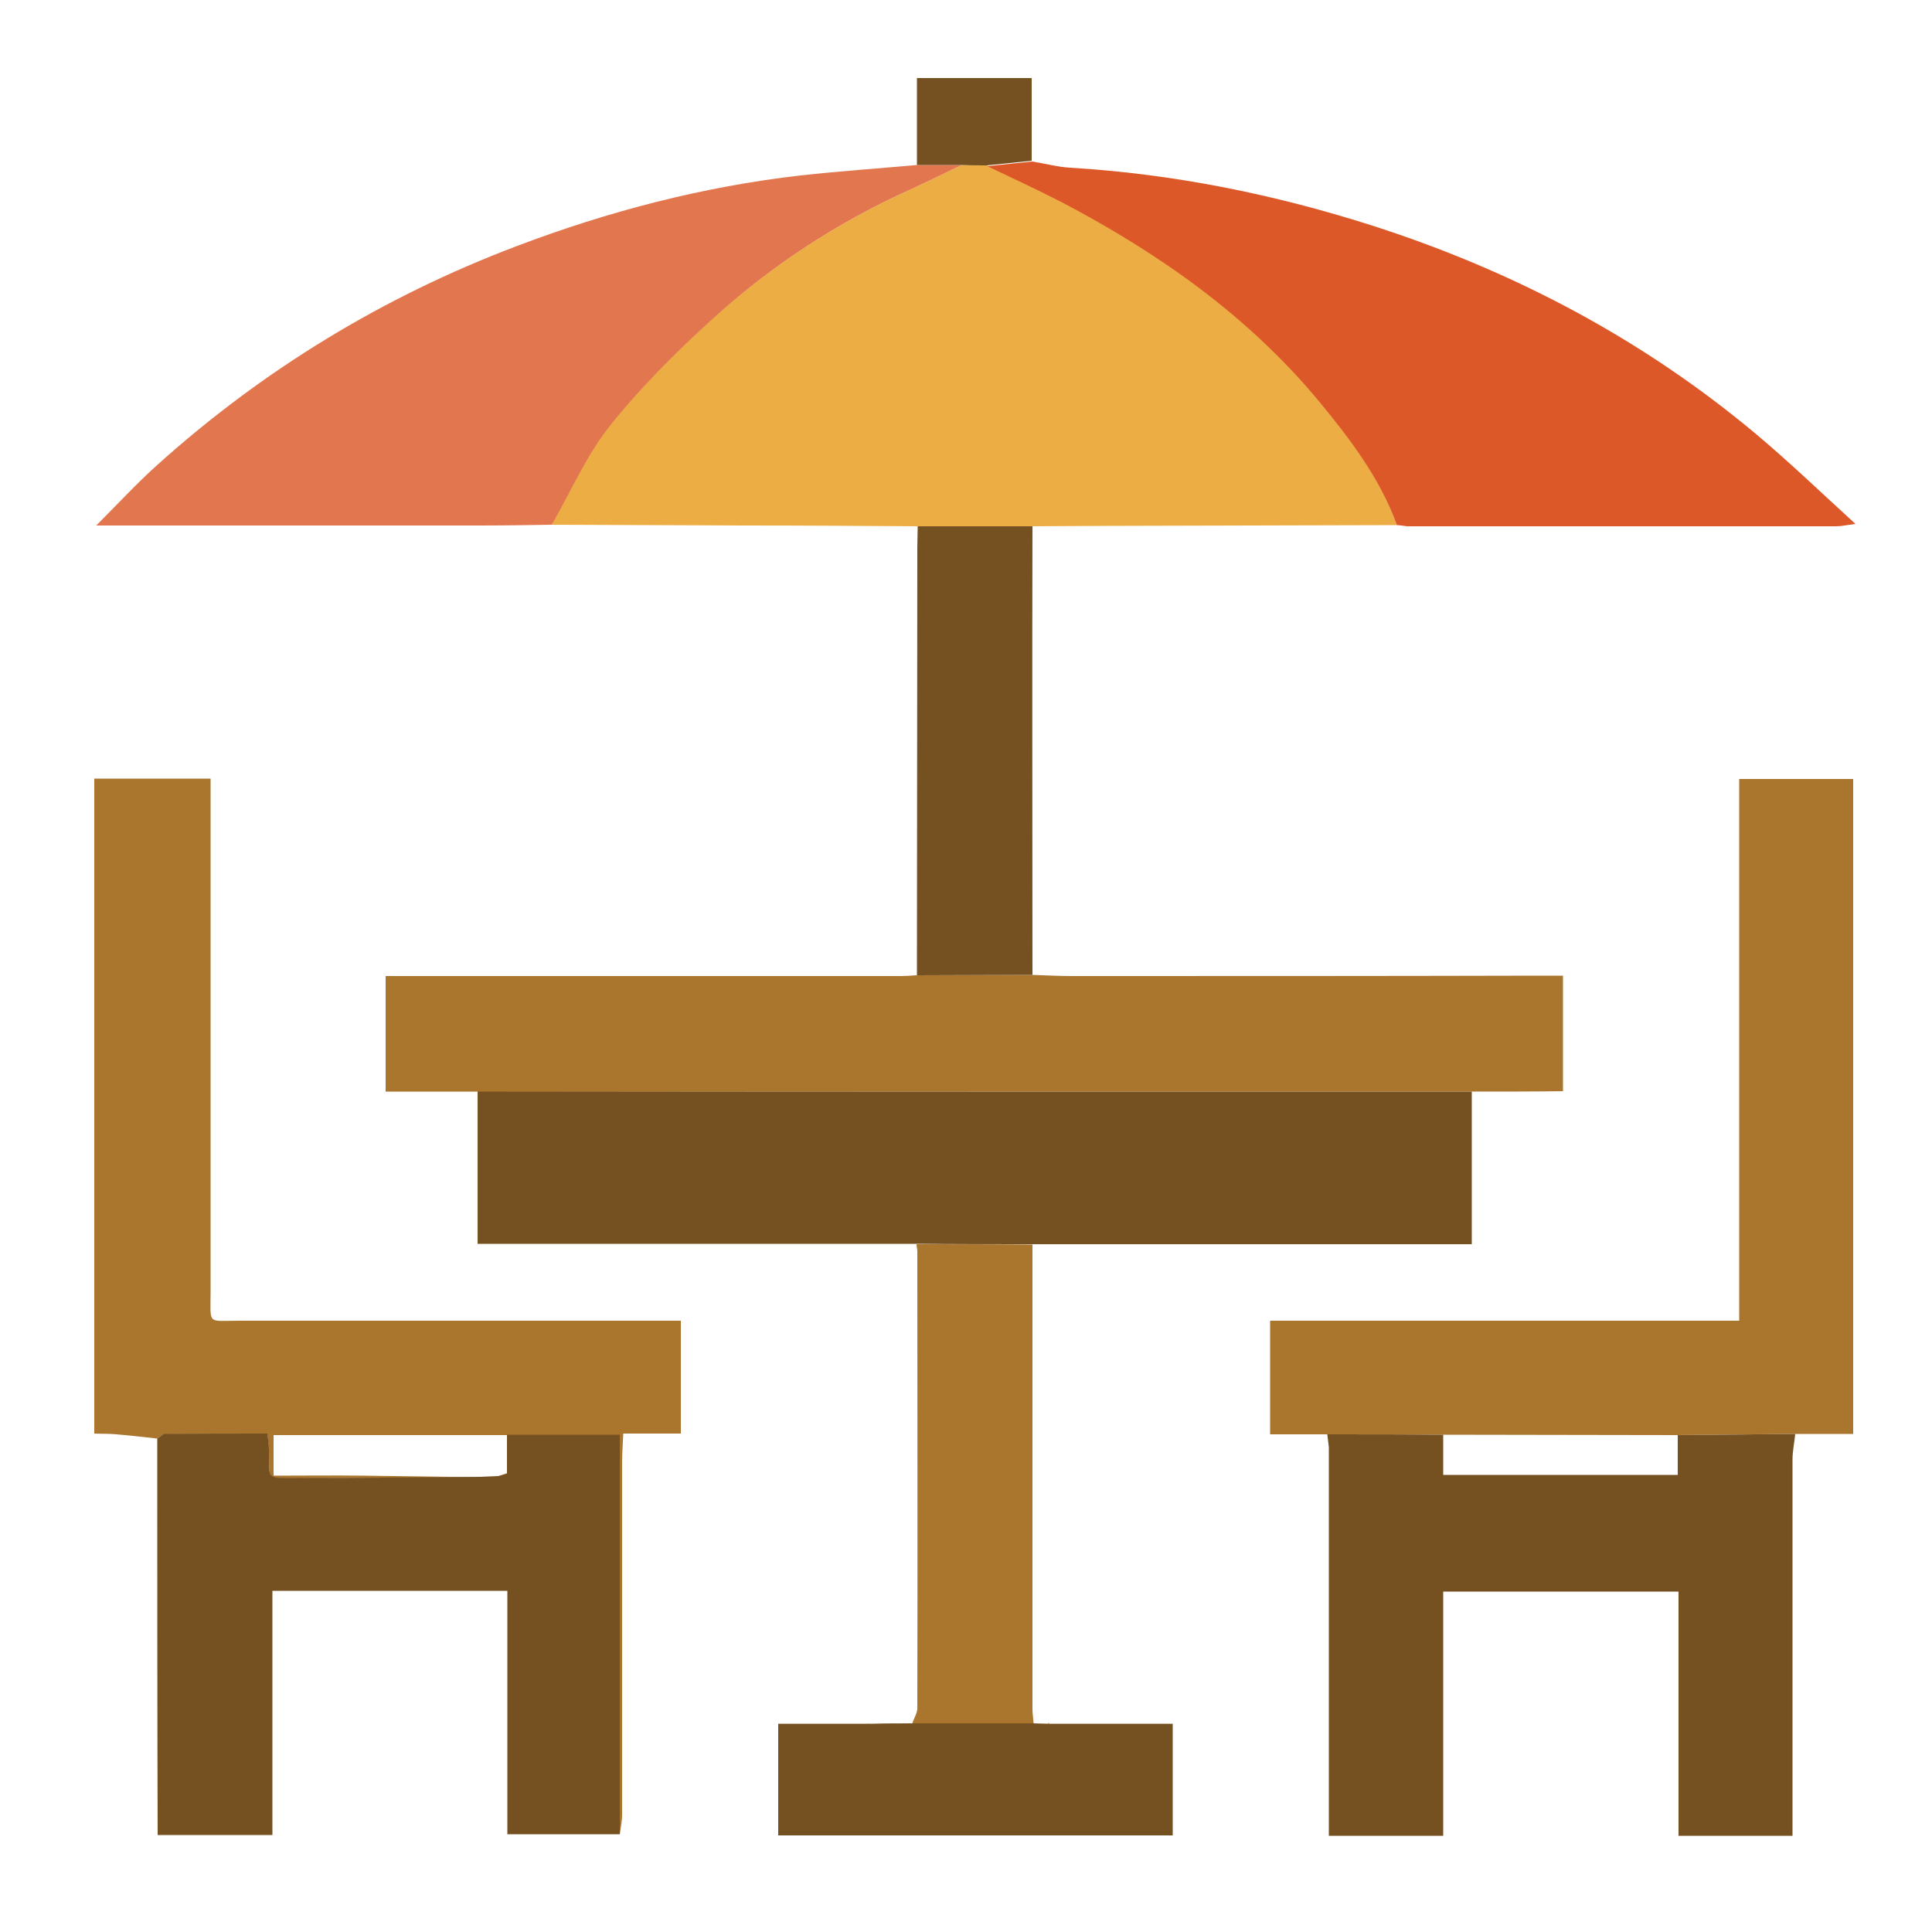 <?xml version="1.0" encoding="utf-8"?>
<!-- Generator: Adobe Illustrator 22.0.1, SVG Export Plug-In . SVG Version: 6.00 Build 0)  -->
<svg version="1.1" id="Layer_1" xmlns="http://www.w3.org/2000/svg" xmlns:xlink="http://www.w3.org/1999/xlink" x="0px" y="0px"
	 viewBox="0 0 500 500" style="enable-background:new 0 0 500 500;" xml:space="preserve">
<style type="text/css">
	.st0{fill:#AA752C;}
	.st1{fill:#EDAD45;}
	.st2{fill:#755121;}
	.st3{fill:#DD5828;}
	.st4{fill:#E2764E;}
</style>
<g>
	<path class="st0" d="M40.7,372.3c-3.5-0.4-7-0.8-10.6-1.1c-1.9-0.2-3.8-0.1-5.7-0.2c0-56.5,0-113,0-169.5c9.9,0,19.8,0,30.1,0
		c0,4.6,0,8.7,0,12.9c0,40,0,79.9,0,119.9c0,8.7-1,7.5,7.3,7.5c36.4,0,72.9,0,109.3,0c1.6,0,3.2,0,5.1,0c0,9.8,0,19.2,0,29.2
		c-4.8,0-9.6,0-14.9,0c-0.1,2.9-0.3,5.1-0.3,7.2c0,30.5,0,61,0,91.5c0,1.7-0.4,3.4-0.6,5.1c0-34.4,0-68.8,0-103.4
		c-10.2,0-19.7,0-29.2,0c-20.1,0-40.2,0-60.4,0c0,3.8,0,7,0,10.5c8.1,0,15.7-0.1,23.4,0c10.1,0.1,20.1,0.3,30.2,0.4
		c-15.6,0.1-31.3,0.2-46.9,0.3c-9.1,0-7.7,0.8-7.9-7.5c0-1.2-0.3-2.4-0.4-4c-9,0-17.8,0-26.6,0.1C42,371.2,41.3,371.9,40.7,372.3z"
		/>
	<path class="st1" d="M361.5,135.9c-25.1,0.1-50.2,0.1-75.2,0.2c-6.4,0-12.8,0.1-19.2,0.1c-9.9,0-19.8,0-29.7,0
		c-14.9-0.1-29.8-0.2-44.7-0.2c-16.7-0.1-33.3-0.1-50-0.2c4.9-8.5,8.9-17.8,14.9-25.4c7.8-9.8,16.8-18.8,26.1-27.3
		C199.2,69,216.6,57.6,235.7,49c4.4-2,8.8-4.2,13.2-6.3c2.2,0,4.4,0.1,6.5,0.1c6.5,3.1,13,6.1,19.4,9.4c25.1,13.2,48,29.3,66.3,51.3
		C349.4,113.5,357.1,123.6,361.5,135.9z"/>
	<path class="st2" d="M380.9,282.5c0,12.9,0,25.9,0,39.5c-38.2,0-76,0-113.7,0c-10,0-20,0-30-0.1c-37.6,0-75.3,0-113.6,0
		c0-13.3,0-26.4,0-39.5C209.3,282.5,295.1,282.5,380.9,282.5z"/>
	<path class="st0" d="M380.9,282.5c-85.8,0-171.6,0-257.4,0c-7.8,0-15.6,0-23.7,0c0-10.1,0-19.7,0-29.9c2.2,0,4.2,0,6.2,0
		c42.3,0,84.6,0,126.9,0c1.4,0,2.9-0.1,4.3-0.2c10,0,19.9-0.1,29.9-0.1c3.4,0.1,6.7,0.3,10.1,0.3c40.4,0,80.8,0,121.2-0.1
		c1.9,0,3.8,0,6.1,0c0,10,0,19.5,0,29.9C396.8,282.5,388.8,282.5,380.9,282.5z"/>
	<path class="st0" d="M343.5,371.2c-4.8,0-9.6,0-14.8,0c0-9.8,0-19.3,0-29.4c40.4,0,80.7,0,121.4,0c0-47.1,0-93.5,0-140.2
		c10,0,19.6,0,29.5,0c0,56.3,0,112.7,0,169.5c-5,0-10.1,0-15.1,0c-10.1,0.1-20.3,0.2-30.4,0.3c-20.2,0-40.4-0.1-60.7-0.1
		C363.5,371.2,353.5,371.2,343.5,371.2z"/>
	<path class="st3" d="M361.5,135.9c-4.4-12.2-12.2-22.4-20.3-32.2c-18.3-22-41.2-38.1-66.3-51.3c-6.4-3.3-12.9-6.3-19.4-9.4
		c3.9-0.4,7.7-0.8,11.6-1.2c3.3,0.5,6.5,1.4,9.8,1.6c26.9,1.6,53,6.9,78.6,15.1c36.3,11.7,69.5,29.2,98.8,53.7
		c8.6,7.2,16.7,15,25.9,23.4c-2.5,0.3-3.7,0.6-4.9,0.6c-37.1,0-74.2,0-111.2,0C363.1,136.1,362.3,135.9,361.5,135.9z"/>
	<path class="st4" d="M248.9,42.7c-4.4,2.1-8.8,4.3-13.2,6.3c-19.1,8.6-36.5,20-51.9,34.1c-9.3,8.5-18.3,17.5-26.1,27.3
		c-6,7.6-10,16.9-14.9,25.4c-6.3,0.1-12.5,0.2-18.7,0.2c-32.6,0-65.1,0-99.2,0c5.7-5.7,10.4-10.8,15.5-15.4
		c27.5-24.8,58.7-43.8,93.3-56.9c23.7-9,48.2-15.4,73.5-18.3c10-1.1,20.1-1.8,30.1-2.7C241.2,42.7,245,42.7,248.9,42.7z"/>
	<path class="st2" d="M40.7,372.3c0.6-0.4,1.3-1.1,1.9-1.2c8.8-0.1,17.5-0.1,26.6-0.1c0.2,1.6,0.4,2.8,0.4,4
		c0.2,8.2-1.2,7.5,7.9,7.5c15.6,0,31.3-0.2,46.9-0.3c1.5-0.1,3.1-0.1,4.6-0.2c0.7-0.2,1.5-0.5,2.2-0.7c0-3.3,0-6.7,0-10
		c9.5,0,18.9,0,29.2,0c0,34.6,0,69,0,103.4c-9.5,0-19.1,0-29.1,0c0-20.9,0-41.8,0-63c-20.4,0-40.4,0-60.8,0c0,21.1,0,42,0,63.2
		c-10,0-19.6,0-29.7,0C40.7,440.8,40.7,406.6,40.7,372.3z"/>
	<path class="st2" d="M343.5,371.2c10,0,20,0,30,0.1c0,3.4,0,6.9,0,10.4c20.5,0,40.5,0,60.7,0c0-3.7,0-7,0-10.3
		c10.1-0.1,20.3-0.2,30.4-0.3c-0.2,2.2-0.7,4.4-0.7,6.6c0,30.6,0,61.3,0,91.9c0,1.7,0,3.5,0,5.5c-9.9,0-19.4,0-29.5,0
		c0-21.1,0-42,0-63.2c-20.5,0-40.5,0-60.9,0c0,21.1,0,42,0,63.2c-10,0-19.6,0-29.6,0c0-2,0-3.9,0-5.8c0-31.6,0-63.2,0-94.8
		C343.8,373.4,343.6,372.3,343.5,371.2z"/>
	<path class="st0" d="M237.2,322c10,0,20,0,30,0.1c0,40,0,80.1,0,120.1c0,1.3,0.2,2.5,0.3,3.8c-10.5,0-20.9,0-31.4,0
		c0.4-1.3,1.3-2.6,1.3-3.9c0.1-39.4,0-78.8,0-118.2C237.4,323.2,237.2,322.6,237.2,322z"/>
	<path class="st2" d="M267.2,252.3c-10,0-19.9,0.1-29.9,0.1c0-37,0.1-74,0.1-110.9c0-1.8,0.1-3.5,0.1-5.3c9.9,0,19.8,0,29.7,0
		C267.1,174.9,267.2,213.6,267.2,252.3z"/>
	<path class="st2" d="M236.1,446c10.5,0,20.9,0,31.4,0c1.2,0,2.5,0.1,3.7,0.1c0,0,0.3,0.1,0.3,0.1l0.3-0.1c9.8,0,19.6,0,29.4,0
		c0.8,0,1.5,0,2.3,0c0,9.5,0,19.1,0,28.9c-34,0-68.2,0-102.1,0c0-9.7,0-19.3,0-28.9c0,0,0,0,0,0c2.1,0,4.3,0,6.4,0
		c0.4,0,0.8,0,1.2,0c5,0,10,0,15.1,0c0.5,0,1.1,0,1.6,0C229.1,446,232.6,446,236.1,446z"/>
	<path class="st2" d="M248.9,42.7c-3.9,0-7.7,0-11.6,0c0-7.3,0-14.7,0-22.5c10,0,19.6,0,29.7,0c0,7.2,0,14.3,0,21.4
		c-3.9,0.4-7.7,0.8-11.6,1.2C253.2,42.8,251.1,42.8,248.9,42.7z"/>
	<path class="st0" d="M303.4,446.1c-0.8,0-1.5,0-2.3,0C301.9,446.1,302.6,446.1,303.4,446.1z"/>
	<path class="st0" d="M209,446.1c-0.4,0-0.8,0-1.2,0C208.2,446.1,208.6,446.1,209,446.1z"/>
	<path class="st0" d="M225.7,446c-0.5,0-1.1,0-1.6,0C224.6,446.1,225.1,446,225.7,446z"/>
	<polygon class="st0" points="201.3,446.1 201.3,446.1 201.3,445.8 	"/>
	<path class="st0" d="M271.7,446.1l-0.3,0.1c0,0-0.3-0.1-0.3-0.1c0,0,0.3-0.2,0.3-0.2L271.7,446.1z"/>
	<path class="st0" d="M129,382.1c0.7-0.2,1.5-0.5,2.2-0.7C130.5,381.7,129.8,381.9,129,382.1z"/>
</g>
</svg>
